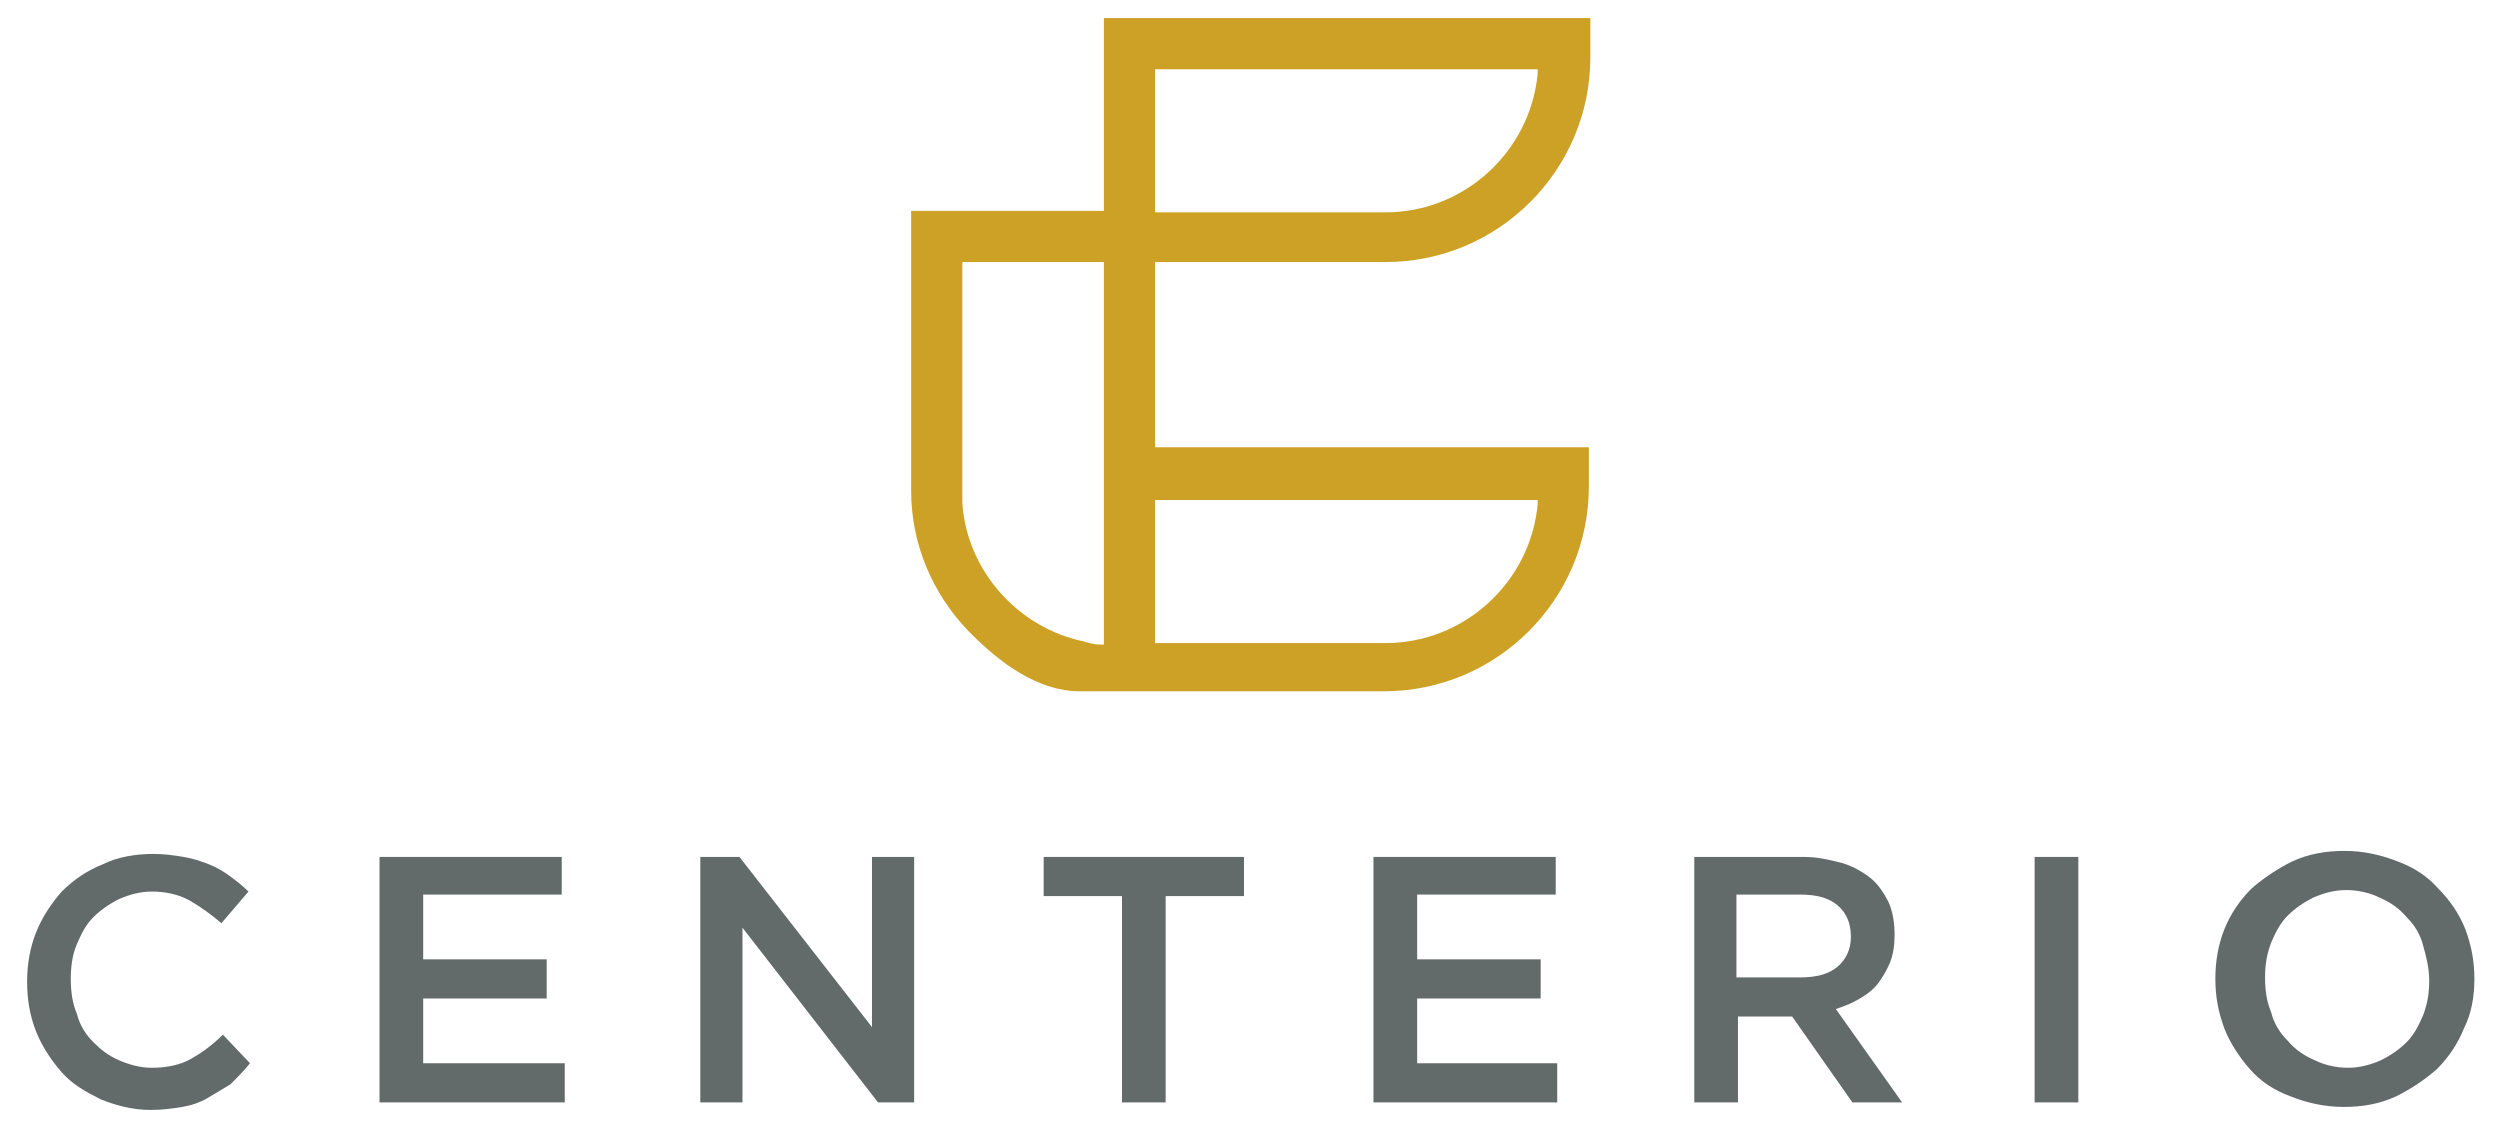 <?xml version="1.0" encoding="UTF-8"?>
<svg xmlns="http://www.w3.org/2000/svg" xmlns:xlink="http://www.w3.org/1999/xlink" version="1.1" id="Ebene_1" x="0px" y="0px" viewBox="0 0 166 75" style="enable-background:new 0 0 166 75;" xml:space="preserve">
<style type="text/css">
	.st0{fill-rule:evenodd;clip-rule:evenodd;fill:#CDA125;}
	.st1{fill:#636A6A;}
</style>
<g>
	<path class="st0" d="M76.7,14.1V4.6h25.4l0,0.3c-0.5,5.2-4.9,9.2-10.1,9.2H76.7L76.7,14.1z M76.7,33.2h25.4l0,0.3   c-0.5,5.2-4.9,9.2-10.1,9.2H76.7V33.2L76.7,33.2L76.7,33.2z M73.3,17.4v25.4l-0.3,0c-0.3,0-0.7-0.1-1-0.2c-4.4-0.9-7.8-4.7-8.1-9.2   c0-0.3,0-0.5,0-0.8V17.4H73.3L73.3,17.4L73.3,17.4z M73.3,1.2v12.8H60.5v18.6c0,3.5,1.4,6.8,3.8,9.3c0.1,0.1,0.2,0.2,0.2,0.2   c1.9,1.9,4.4,3.8,7.2,3.8h20.2c7.5,0,13.6-6.1,13.6-13.6v-2.6H76.7V17.4h15.3c7.5,0,13.6-6.1,13.6-13.6V1.2H73.3L73.3,1.2L73.3,1.2   z"></path>
	<path class="st1" d="M161.3,65.1c0,0.8-0.1,1.5-0.4,2.3c-0.3,0.7-0.6,1.3-1.1,1.8c-0.5,0.5-1.1,0.9-1.7,1.2   c-0.7,0.3-1.4,0.5-2.2,0.5c-0.8,0-1.6-0.2-2.2-0.5c-0.7-0.3-1.3-0.7-1.8-1.3c-0.5-0.5-0.9-1.1-1.1-1.9c-0.3-0.7-0.4-1.5-0.4-2.3   c0-0.8,0.1-1.5,0.4-2.3c0.3-0.7,0.6-1.3,1.1-1.8c0.5-0.5,1.1-0.9,1.7-1.2c0.7-0.3,1.4-0.5,2.2-0.5c0.8,0,1.6,0.2,2.2,0.5   c0.7,0.3,1.3,0.7,1.8,1.3c0.5,0.5,0.9,1.1,1.1,1.9C161.1,63.5,161.3,64.3,161.3,65.1L161.3,65.1z M164.3,65c0-1.2-0.2-2.2-0.6-3.3   c-0.4-1-1-1.9-1.8-2.7c-0.7-0.8-1.6-1.4-2.7-1.8c-1-0.4-2.2-0.7-3.5-0.7c-1.3,0-2.4,0.2-3.5,0.7c-1,0.5-1.9,1.1-2.7,1.8   c-0.8,0.8-1.4,1.7-1.8,2.7c-0.4,1-0.6,2.1-0.6,3.3c0,1.2,0.2,2.2,0.6,3.3c0.4,1,1,1.9,1.7,2.7c0.7,0.8,1.6,1.4,2.7,1.8   c1,0.4,2.2,0.7,3.5,0.7c1.3,0,2.4-0.2,3.5-0.7c1-0.5,1.9-1.1,2.7-1.8c0.8-0.8,1.4-1.7,1.8-2.7C164.1,67.3,164.3,66.2,164.3,65   L164.3,65L164.3,65z"></path>
	<polygon class="st1" points="135.1,56.9 135.1,73.2 138,73.2 138,56.9 135.1,56.9  "></polygon>
	<path class="st1" d="M122.9,62.2c0,0.8-0.3,1.5-0.9,2c-0.6,0.5-1.4,0.7-2.5,0.7h-4.2v-5.5h4.2c1.1,0,1.9,0.2,2.5,0.7   C122.6,60.6,122.9,61.3,122.9,62.2L122.9,62.2z M126.3,73.2l-4.4-6.2c0.6-0.2,1.1-0.4,1.6-0.7c0.5-0.3,0.9-0.6,1.2-1   c0.3-0.4,0.6-0.9,0.8-1.4c0.2-0.5,0.3-1.1,0.3-1.8c0-0.8-0.1-1.5-0.4-2.2c-0.3-0.6-0.7-1.2-1.2-1.6c-0.5-0.4-1.2-0.8-1.9-1   c-0.8-0.2-1.6-0.4-2.5-0.4h-7.3v16.3h2.9v-5.7h3.6l4,5.7H126.3L126.3,73.2L126.3,73.2z"></path>
	<polygon class="st1" points="103.3,56.9 91.2,56.9 91.2,73.2 103.4,73.2 103.4,70.6 94.1,70.6 94.1,66.3 102.3,66.3 102.3,63.7    94.1,63.7 94.1,59.4 103.3,59.4 103.3,56.9  "></polygon>
	<polygon class="st1" points="77.4,59.5 82.6,59.5 82.6,56.9 69.3,56.9 69.3,59.5 74.5,59.5 74.5,73.2 77.4,73.2 77.4,59.5  "></polygon>
	<polygon class="st1" points="57.9,68.2 49.1,56.9 46.5,56.9 46.5,73.2 49.3,73.2 49.3,61.6 58.3,73.2 60.7,73.2 60.7,56.9    57.9,56.9 57.9,68.2  "></polygon>
	<polygon class="st1" points="37.3,56.9 25.2,56.9 25.2,73.2 37.5,73.2 37.5,70.6 28.1,70.6 28.1,66.3 36.3,66.3 36.3,63.7    28.1,63.7 28.1,59.4 37.3,59.4 37.3,56.9  "></polygon>
	<path class="st1" d="M16.6,70.6l-1.8-1.9c-0.7,0.7-1.4,1.2-2.1,1.6c-0.7,0.4-1.6,0.6-2.6,0.6c-0.8,0-1.5-0.2-2.2-0.5   c-0.7-0.3-1.2-0.7-1.7-1.2c-0.5-0.5-0.9-1.1-1.1-1.9c-0.3-0.7-0.4-1.5-0.4-2.3c0-0.8,0.1-1.6,0.4-2.3c0.3-0.7,0.6-1.3,1.1-1.8   c0.5-0.5,1.1-0.9,1.7-1.2c0.7-0.3,1.4-0.5,2.2-0.5c0.9,0,1.8,0.2,2.5,0.6c0.7,0.4,1.4,0.9,2.1,1.5l1.8-2.1c-0.4-0.4-0.8-0.7-1.2-1   c-0.4-0.3-0.9-0.6-1.4-0.8c-0.5-0.2-1.1-0.4-1.7-0.5c-0.6-0.1-1.3-0.2-2-0.2c-1.2,0-2.4,0.2-3.4,0.7c-1,0.4-1.9,1-2.7,1.8   c-0.7,0.8-1.3,1.7-1.7,2.7c-0.4,1-0.6,2.1-0.6,3.3c0,1.2,0.2,2.3,0.6,3.3c0.4,1,1,1.9,1.7,2.7c0.7,0.8,1.6,1.3,2.6,1.8   c1,0.4,2.1,0.7,3.3,0.7c0.8,0,1.5-0.1,2.1-0.2c0.6-0.1,1.2-0.3,1.7-0.6c0.5-0.3,1-0.6,1.5-0.9C15.8,71.5,16.2,71.1,16.6,70.6   L16.6,70.6z"></path>
</g>
</svg>
